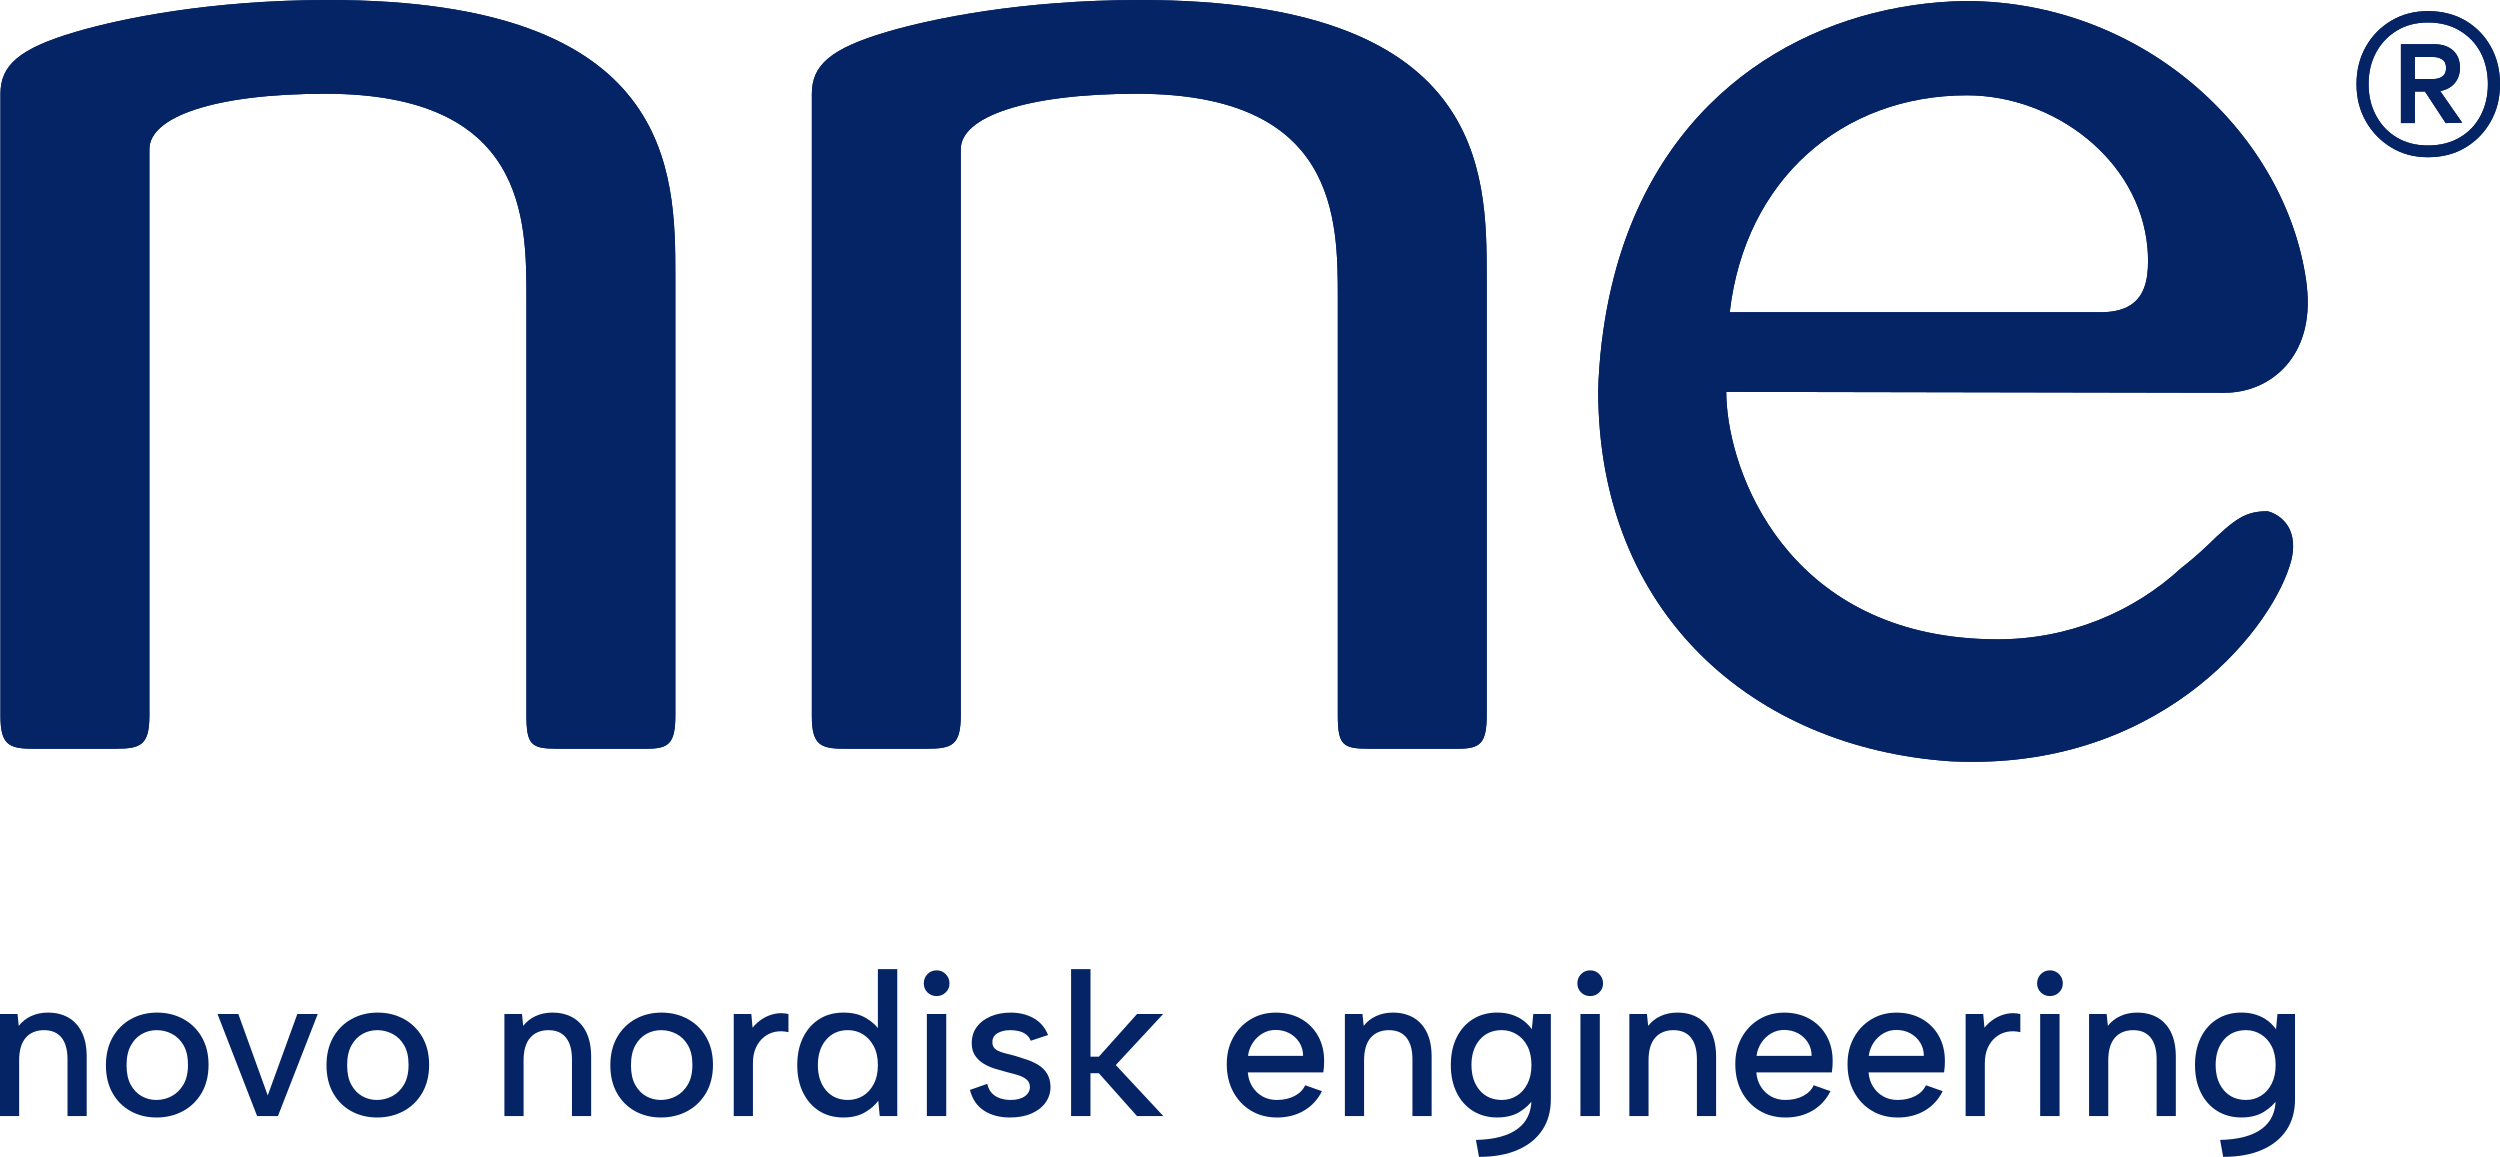 <?xml version="1.0" encoding="UTF-8"?><svg id="Layer_1" xmlns="http://www.w3.org/2000/svg" viewBox="0 0 1151.62 532.91"><defs><style>.cls-1{fill:#052465;}</style></defs><g><g><path class="cls-1" d="m297.93,344.9h-41.13c-11.99,0-14.31-1.63-14.31-15.44v-192.08c0-36.34,0-94.19-92.59-94.19-51.75,0-81.07,10.84-81.07,25.51v260.75c0,13.81-3.95,15.44-15.57,15.44H14.83c-10.8,0-14.62-1.99-14.62-15.02V43.2C.21,30.07,8.7,22.39,34.91,14.66,55.75,8.55,96.65,0,151.39,0c158.94,0,159.72,78.75,159.72,127.25v202.21c0,13.09-3.06,15.44-13.18,15.44"/><path class="cls-1" d="m671.69,344.9h-41.14c-11.98,0-14.3-1.63-14.3-15.44v-192.08c0-36.34,0-94.19-92.59-94.19-51.72,0-81.08,10.84-81.08,25.51v260.75c0,13.81-3.94,15.44-15.57,15.44h-38.42c-10.81,0-14.62-1.99-14.62-15.02V43.2c0-13.13,8.48-20.81,34.68-28.54,20.84-6.11,61.71-14.66,116.5-14.66,158.91,0,159.7,78.75,159.7,127.25v202.21c0,13.09-3.07,15.44-13.18,15.44"/><path class="cls-1" d="m1024.81,180.92c20.9,0,41.37-16.56,37.87-48.62v-.3c-3.96-33.17-21.42-65.18-47.99-89.33C986.67,17.18,948.5.46,905.25.46c-64.15,1.07-131.49,35-157.84,113.65-3.89,11.68-6.88,24.35-8.84,38.03-1.08,7.45-1.82,15.24-2.23,23.31-.06,1.54-.13,3.08-.13,4.64,0,102.6,71.68,164.52,162.43,170.61,3.33.14,6.72.23,10.16.23,89.8,0,138.92-62.62,146.76-93.13,3.81-16.85-7.84-21.55-10.94-22.3-10.18,0-14.88,3.16-28.12,16.1-3.78,3.59-7.71,6.93-11.78,10.12-22.07,20.31-51.78,32.78-84.47,32.78-92.23,0-122.04-70.49-124.82-108.24-.14-2-.23-3.94-.23-5.75l229.61.42m-44.95-39.5c-3.04,1.51-6.96,2.39-12.11,2.39h-170.95c7.06-61.13,51.75-99.91,109.26-99.91,40.12,0,79.44,29.62,83.13,70,.19,2.03.3,4.09.3,6.18,0,8.94-1.64,17.36-9.64,21.33"/></g><path class="cls-1" d="m1085.51,38.77c0-6.43,1.44-12.18,4.31-17.25,2.87-5.07,6.79-9.07,11.75-12.01,4.96-2.93,10.59-4.4,16.91-4.4s12.29,1.47,17.25,4.4c4.96,2.93,8.85,6.93,11.67,12.01,2.82,5.07,4.23,10.82,4.23,17.25s-1.41,12.01-4.23,17.08c-2.82,5.07-6.71,9.1-11.67,12.09-4.96,2.99-10.71,4.48-17.25,4.48s-11.95-1.49-16.91-4.48c-4.96-2.99-8.88-7.02-11.75-12.09-2.88-5.07-4.31-10.76-4.31-17.08Zm5.58,0c0,5.41,1.15,10.26,3.47,14.54,2.31,4.29,5.5,7.64,9.55,10.06,4.06,2.43,8.85,3.64,14.37,3.64s10.37-1.21,14.54-3.64c4.17-2.42,7.38-5.78,9.64-10.06,2.25-4.28,3.38-9.13,3.38-14.54s-1.13-10.4-3.38-14.63c-2.26-4.23-5.47-7.58-9.64-10.06-4.17-2.48-9.02-3.72-14.54-3.72s-10.31,1.24-14.37,3.72c-4.06,2.48-7.25,5.83-9.55,10.06-2.31,4.23-3.47,9.1-3.47,14.63Zm14.88-18.43v36.36h6.43v-14.54h8.79c3.72,0,6.65-1.01,8.79-3.04,2.14-2.03,3.21-4.68,3.21-7.95s-1.07-6.03-3.21-7.95c-2.14-1.92-5.07-2.87-8.79-2.87h-15.22Zm14.88,5.92c1.69,0,3.1.4,4.23,1.18,1.13.79,1.69,2.09,1.69,3.89s-.57,3.1-1.69,3.89c-1.13.79-2.54,1.18-4.23,1.18h-8.45v-10.15h8.45Zm5.75,30.44l7.61-.17-11.5-16.57h-7.1l10.99,16.74Z"/><g><path class="cls-1" d="m297.93,344.9h-41.13c-11.99,0-14.31-1.63-14.31-15.44v-192.08c0-36.34,0-94.19-92.59-94.19-51.75,0-81.07,10.84-81.07,25.51v260.75c0,13.81-3.95,15.44-15.57,15.44H14.83c-10.8,0-14.62-1.99-14.62-15.02V43.2C.21,30.07,8.7,22.39,34.91,14.66,55.75,8.55,96.65,0,151.39,0c158.94,0,159.72,78.75,159.72,127.25v202.21c0,13.09-3.06,15.44-13.18,15.44"/><path class="cls-1" d="m671.69,344.9h-41.14c-11.98,0-14.3-1.63-14.3-15.44v-192.08c0-36.34,0-94.19-92.59-94.19-51.72,0-81.08,10.84-81.08,25.51v260.75c0,13.81-3.94,15.44-15.57,15.44h-38.42c-10.81,0-14.62-1.99-14.62-15.02V43.2c0-13.13,8.48-20.81,34.68-28.54,20.84-6.11,61.71-14.66,116.5-14.66,158.91,0,159.7,78.75,159.7,127.25v202.21c0,13.09-3.07,15.44-13.18,15.44"/><path class="cls-1" d="m1024.81,180.92c20.9,0,41.37-16.56,37.87-48.62v-.3c-3.96-33.17-21.42-65.18-47.99-89.33C986.67,17.18,948.5.46,905.25.46c-64.15,1.07-131.49,35-157.84,113.65-3.89,11.68-6.88,24.35-8.84,38.03-1.08,7.45-1.82,15.24-2.23,23.31-.06,1.54-.13,3.08-.13,4.64,0,102.6,71.68,164.52,162.43,170.61,3.33.14,6.72.23,10.16.23,89.8,0,138.92-62.62,146.76-93.13,3.81-16.85-7.84-21.55-10.94-22.3-10.18,0-14.88,3.16-28.12,16.1-3.78,3.59-7.71,6.93-11.78,10.12-22.07,20.31-51.78,32.78-84.47,32.78-92.23,0-122.04-70.49-124.82-108.24-.14-2-.23-3.94-.23-5.75l229.61.42m-44.95-39.5c-3.04,1.51-6.96,2.39-12.11,2.39h-170.95c7.06-61.13,51.75-99.91,109.26-99.91,40.12,0,79.44,29.62,83.13,70,.19,2.03.3,4.09.3,6.18,0,8.94-1.64,17.36-9.64,21.33"/></g><path class="cls-1" d="m1085.51,38.77c0-6.43,1.44-12.18,4.31-17.25,2.87-5.07,6.79-9.07,11.75-12.01,4.96-2.93,10.59-4.4,16.91-4.4s12.29,1.47,17.25,4.4c4.96,2.93,8.85,6.93,11.67,12.01,2.82,5.07,4.23,10.82,4.23,17.25s-1.41,12.01-4.23,17.08c-2.82,5.07-6.71,9.1-11.67,12.09-4.96,2.99-10.71,4.48-17.25,4.48s-11.95-1.49-16.91-4.48c-4.96-2.99-8.88-7.02-11.75-12.09-2.88-5.07-4.31-10.76-4.31-17.08Zm5.58,0c0,5.41,1.15,10.26,3.47,14.54,2.31,4.29,5.5,7.64,9.55,10.06,4.06,2.43,8.85,3.64,14.37,3.64s10.37-1.21,14.54-3.64c4.17-2.42,7.38-5.78,9.64-10.06,2.25-4.28,3.38-9.13,3.38-14.54s-1.13-10.4-3.38-14.63c-2.26-4.23-5.47-7.58-9.64-10.06-4.17-2.48-9.02-3.72-14.54-3.72s-10.31,1.24-14.37,3.72c-4.06,2.48-7.25,5.83-9.55,10.06-2.31,4.23-3.47,9.1-3.47,14.63Zm14.88-18.43v36.36h6.43v-14.54h8.79c3.72,0,6.65-1.01,8.79-3.04,2.14-2.03,3.21-4.68,3.21-7.95s-1.07-6.03-3.21-7.95c-2.14-1.92-5.07-2.87-8.79-2.87h-15.22Zm14.88,5.92c1.69,0,3.1.4,4.23,1.18,1.13.79,1.69,2.09,1.69,3.89s-.57,3.1-1.69,3.89c-1.13.79-2.54,1.18-4.23,1.18h-8.45v-10.15h8.45Zm5.75,30.44l7.61-.17-11.5-16.57h-7.1l10.99,16.74Z"/></g><g><path class="cls-1" d="m0,467.11h8.08l.56,5.45c1.5-1.94,3.42-3.45,5.73-4.51,2.32-1.07,4.89-1.6,7.71-1.6,3.63,0,6.78.77,9.45,2.3,2.66,1.54,4.73,3.81,6.2,6.82,1.47,3.01,2.21,6.77,2.21,11.28v27.26h-8.84v-26.13c0-4.39-.92-7.72-2.77-10.01-1.85-2.29-4.53-3.43-8.04-3.43s-6.46,1.17-8.46,3.53c-2.01,2.35-3.01,5.81-3.01,10.39v25.66H0v-47Z"/><path class="cls-1" d="m72.1,514.77c-4.45,0-8.45-.99-11.98-2.96-3.54-1.97-6.31-4.76-8.32-8.37-2.01-3.6-3.01-7.85-3.01-12.74s1.03-9.24,3.1-12.88c2.07-3.63,4.89-6.44,8.46-8.41,3.57-1.97,7.58-2.96,12.03-2.96s8.47.99,12.08,2.96c3.6,1.97,6.44,4.76,8.51,8.37,2.07,3.6,3.1,7.85,3.1,12.74s-1.05,9.24-3.15,12.88c-2.1,3.63-4.97,6.44-8.6,8.41-3.64,1.97-7.71,2.96-12.22,2.96Zm-.09-8.08c2.51,0,4.86-.58,7.05-1.74,2.19-1.16,4-2.93,5.41-5.31,1.41-2.38,2.12-5.42,2.12-9.12s-.67-6.63-2.02-8.98c-1.35-2.35-3.12-4.1-5.31-5.26-2.19-1.16-4.54-1.74-7.05-1.74s-4.72.58-6.82,1.74c-2.1,1.16-3.81,2.93-5.12,5.31-1.32,2.38-1.97,5.42-1.97,9.12s.64,6.63,1.93,8.98c1.28,2.35,2.96,4.1,5.03,5.26,2.07,1.16,4.32,1.74,6.77,1.74Z"/><path class="cls-1" d="m109.79,467.11l13.54,37.51,13.63-37.51h9.4l-18.33,47h-9.59l-18.24-47h9.59Z"/><path class="cls-1" d="m173.71,514.77c-4.45,0-8.45-.99-11.98-2.96-3.54-1.97-6.31-4.76-8.32-8.37-2.01-3.6-3.01-7.85-3.01-12.74s1.03-9.24,3.1-12.88c2.07-3.63,4.89-6.44,8.46-8.41,3.57-1.97,7.58-2.96,12.03-2.96s8.47.99,12.08,2.96c3.6,1.97,6.44,4.76,8.51,8.37,2.07,3.6,3.1,7.85,3.1,12.74s-1.05,9.24-3.15,12.88c-2.1,3.63-4.97,6.44-8.6,8.41-3.64,1.97-7.71,2.96-12.22,2.96Zm-.09-8.08c2.51,0,4.86-.58,7.05-1.74,2.19-1.16,4-2.93,5.41-5.31,1.41-2.38,2.12-5.42,2.12-9.12s-.67-6.63-2.02-8.98c-1.35-2.35-3.12-4.1-5.31-5.26-2.19-1.16-4.54-1.74-7.05-1.74s-4.72.58-6.82,1.74c-2.1,1.16-3.81,2.93-5.12,5.31-1.32,2.38-1.97,5.42-1.97,9.12s.64,6.63,1.93,8.98c1.28,2.35,2.96,4.1,5.03,5.26,2.07,1.16,4.32,1.74,6.77,1.74Z"/><path class="cls-1" d="m232.37,467.11h8.08l.56,5.45c1.5-1.94,3.42-3.45,5.73-4.51,2.32-1.07,4.89-1.6,7.71-1.6,3.63,0,6.78.77,9.45,2.3,2.66,1.54,4.73,3.81,6.2,6.82,1.47,3.01,2.21,6.77,2.21,11.28v27.26h-8.84v-26.13c0-4.39-.92-7.72-2.77-10.01-1.85-2.29-4.53-3.43-8.04-3.43s-6.46,1.17-8.46,3.53c-2.01,2.35-3.01,5.81-3.01,10.39v25.66h-8.84v-47Z"/><path class="cls-1" d="m304.46,514.77c-4.45,0-8.45-.99-11.98-2.96-3.54-1.97-6.31-4.76-8.32-8.37-2.01-3.6-3.01-7.85-3.01-12.74s1.03-9.24,3.1-12.88c2.07-3.63,4.89-6.44,8.46-8.41,3.57-1.97,7.58-2.96,12.03-2.96s8.47.99,12.08,2.96c3.6,1.97,6.44,4.76,8.51,8.37,2.07,3.6,3.1,7.85,3.1,12.74s-1.05,9.24-3.15,12.88c-2.1,3.63-4.97,6.44-8.6,8.41-3.64,1.97-7.71,2.96-12.22,2.96Zm-.09-8.08c2.51,0,4.86-.58,7.05-1.74,2.19-1.16,4-2.93,5.41-5.31,1.41-2.38,2.12-5.42,2.12-9.12s-.67-6.63-2.02-8.98c-1.35-2.35-3.12-4.1-5.31-5.26-2.19-1.16-4.54-1.74-7.05-1.74s-4.72.58-6.82,1.74c-2.1,1.16-3.81,2.93-5.12,5.31-1.32,2.38-1.97,5.42-1.97,9.12s.64,6.63,1.93,8.98c1.28,2.35,2.96,4.1,5.03,5.26,2.07,1.16,4.32,1.74,6.77,1.74Z"/><path class="cls-1" d="m338.02,467.11h8.08l.56,6.3c1.32-1.63,2.83-2.99,4.56-4.09,1.72-1.1,3.6-1.86,5.64-2.3,2.04-.44,4.15-.41,6.34.09v8.37c-2.07-.5-4.07-.56-6.02-.19-1.94.38-3.68,1.17-5.22,2.4-1.54,1.22-2.77,2.84-3.71,4.84-.94,2.01-1.41,4.42-1.41,7.24v24.35h-8.84v-47Z"/><path class="cls-1" d="m405.42,475.1l-1.03.28v-28.95h8.93v67.68h-8.08l-.66-7.05c-1.57,2.13-3.68,3.95-6.35,5.45-2.66,1.5-5.91,2.26-9.73,2.26-4.26,0-7.98-1-11.14-3.01-3.17-2-5.64-4.83-7.43-8.46-1.79-3.63-2.68-7.86-2.68-12.69s.89-9.05,2.68-12.69c1.79-3.63,4.26-6.45,7.43-8.46,3.16-2,6.88-3.01,11.14-3.01s7.53.83,10.39,2.49c2.85,1.66,5.03,3.71,6.53,6.16Zm-28.67,15.51c0,4.83,1.25,8.71,3.76,11.66,2.51,2.95,5.86,4.42,10.06,4.42,2.57,0,4.89-.63,6.96-1.88,2.07-1.25,3.73-3.09,4.98-5.5,1.25-2.41,1.88-5.31,1.88-8.7s-.63-6.27-1.88-8.65c-1.25-2.38-2.91-4.21-4.98-5.5-2.07-1.28-4.39-1.93-6.96-1.93-4.14,0-7.47,1.47-10.01,4.42-2.54,2.95-3.81,6.83-3.81,11.66Z"/><path class="cls-1" d="m431.46,458.84c-1.69,0-3.1-.56-4.23-1.69s-1.69-2.51-1.69-4.14.56-3.12,1.69-4.28c1.13-1.16,2.54-1.74,4.23-1.74s3.02.58,4.18,1.74c1.16,1.16,1.74,2.58,1.74,4.28s-.58,3.01-1.74,4.14c-1.16,1.13-2.55,1.69-4.18,1.69Zm-4.51,8.27h8.93v47h-8.93v-47Z"/><path class="cls-1" d="m454.77,499.26c.44,1.88,1.19,3.35,2.26,4.42,1.06,1.07,2.33,1.83,3.81,2.3,1.47.47,3.02.71,4.65.71,2.82,0,5.01-.56,6.58-1.69,1.57-1.13,2.35-2.54,2.35-4.23,0-1.44-.49-2.58-1.46-3.43-.97-.85-2.26-1.52-3.85-2.02-1.6-.5-3.31-.97-5.12-1.41-1.63-.44-3.4-.94-5.31-1.5-1.91-.56-3.7-1.33-5.36-2.3-1.66-.97-3.02-2.22-4.09-3.76-1.07-1.53-1.6-3.49-1.6-5.88,0-2.82.77-5.28,2.3-7.38,1.53-2.1,3.67-3.73,6.39-4.89,2.73-1.16,5.81-1.74,9.26-1.74,4.01,0,7.54.86,10.58,2.58,3.04,1.72,5.25,4.31,6.63,7.75l-7.99,2.63c-.44-1.19-1.16-2.16-2.16-2.91-1-.75-2.15-1.27-3.43-1.55-1.29-.28-2.55-.42-3.81-.42-2.38,0-4.36.47-5.92,1.41-1.57.94-2.35,2.32-2.35,4.14,0,1,.25,1.83.75,2.49.5.66,1.21,1.19,2.12,1.6.91.41,1.99.77,3.24,1.08,1.25.31,2.6.66,4.04,1.03,1.88.56,3.79,1.17,5.73,1.83s3.73,1.49,5.36,2.49c1.63,1,2.95,2.32,3.95,3.95,1,1.63,1.53,3.63,1.6,6.02,0,2.76-.77,5.2-2.3,7.33-1.54,2.13-3.7,3.81-6.49,5.03-2.79,1.22-6.09,1.83-9.92,1.83-4.64,0-8.59-1.03-11.84-3.1-3.26-2.07-5.45-5.26-6.58-9.59l7.99-2.82Z"/><path class="cls-1" d="m493.4,446.43h8.93v40.33h3.85l17.58-19.65h12.03l-21.81,23.5,21.9,23.5h-12.13l-17.58-19.74h-3.85v19.74h-8.93v-67.68Z"/><path class="cls-1" d="m588.24,514.77c-4.51,0-8.51-1.05-11.99-3.15-3.48-2.1-6.2-5-8.18-8.69-1.97-3.7-2.96-7.93-2.96-12.69s.97-8.65,2.91-12.22c1.94-3.57,4.62-6.39,8.04-8.46,3.42-2.07,7.29-3.1,11.61-3.1s8.27.96,11.66,2.87c3.38,1.91,6.02,4.58,7.9,7.99,1.88,3.42,2.79,7.35,2.73,11.8,0,.75-.03,1.52-.09,2.3-.06.78-.16,1.65-.28,2.58h-34.78c.19,2.51.89,4.72,2.12,6.63,1.22,1.91,2.79,3.4,4.7,4.46,1.91,1.07,4.09,1.6,6.53,1.6,3.13,0,5.86-.61,8.18-1.83,2.32-1.22,3.95-2.87,4.89-4.94l7.71,2.73c-1.88,3.82-4.62,6.8-8.22,8.93-3.6,2.13-7.75,3.2-12.46,3.2Zm12.03-28.39c0-2.26-.56-4.29-1.69-6.11-1.13-1.82-2.65-3.24-4.56-4.28-1.91-1.03-4.06-1.55-6.44-1.55-2.13,0-4.09.52-5.88,1.55s-3.29,2.44-4.51,4.23-1.99,3.84-2.3,6.16h25.38Z"/><path class="cls-1" d="m619.54,467.11h8.08l.56,5.45c1.5-1.94,3.42-3.45,5.73-4.51,2.32-1.07,4.89-1.6,7.71-1.6,3.63,0,6.78.77,9.45,2.3,2.66,1.54,4.73,3.81,6.2,6.82,1.47,3.01,2.21,6.77,2.21,11.28v27.26h-8.84v-26.13c0-4.39-.92-7.72-2.77-10.01-1.85-2.29-4.53-3.43-8.04-3.43s-6.46,1.17-8.46,3.53c-2.01,2.35-3.01,5.81-3.01,10.39v25.66h-8.84v-47Z"/><path class="cls-1" d="m706.31,467.11h8.08v39.29c0,5.52-1.32,10.25-3.95,14.19-2.63,3.95-6.41,6.99-11.33,9.12-4.92,2.13-10.86,3.2-17.81,3.2l-1.41-7.8c8.4-.19,14.76-1.87,19.08-5.03,4.32-3.17,6.49-7.72,6.49-13.68v-.47l1.03.09c-1.5,2.38-3.65,4.43-6.44,6.16-2.79,1.72-6.25,2.58-10.39,2.58s-7.91-1-11.14-3.01c-3.23-2-5.73-4.83-7.52-8.46-1.79-3.63-2.68-7.86-2.68-12.69s.89-9.05,2.68-12.69c1.79-3.63,4.29-6.45,7.52-8.46,3.23-2,6.94-3.01,11.14-3.01,2.57,0,4.87.35,6.91,1.03,2.04.69,3.81,1.61,5.31,2.77,1.5,1.16,2.76,2.46,3.76,3.9l.66-7.05Zm-28.48,23.5c0,4.83,1.27,8.71,3.81,11.66,2.54,2.95,5.94,4.42,10.2,4.42,2.51,0,4.79-.64,6.86-1.93,2.07-1.28,3.71-3.13,4.93-5.55,1.22-2.41,1.83-5.28,1.83-8.6s-.61-6.27-1.83-8.65c-1.22-2.38-2.88-4.21-4.98-5.5-2.1-1.28-4.37-1.93-6.82-1.93-4.26,0-7.66,1.47-10.2,4.42-2.54,2.95-3.81,6.83-3.81,11.66Z"/><path class="cls-1" d="m732.53,458.84c-1.69,0-3.1-.56-4.23-1.69s-1.69-2.51-1.69-4.14.56-3.12,1.69-4.28c1.13-1.16,2.54-1.74,4.23-1.74s3.02.58,4.18,1.74c1.16,1.16,1.74,2.58,1.74,4.28s-.58,3.01-1.74,4.14c-1.16,1.13-2.55,1.69-4.18,1.69Zm-4.51,8.27h8.93v47h-8.93v-47Z"/><path class="cls-1" d="m750.58,467.11h8.08l.56,5.45c1.5-1.94,3.42-3.45,5.73-4.51,2.32-1.07,4.89-1.6,7.71-1.6,3.63,0,6.78.77,9.45,2.3,2.66,1.54,4.73,3.81,6.2,6.82,1.47,3.01,2.21,6.77,2.21,11.28v27.26h-8.84v-26.13c0-4.39-.92-7.72-2.77-10.01-1.85-2.29-4.53-3.43-8.04-3.43s-6.46,1.17-8.46,3.53c-2.01,2.35-3.01,5.81-3.01,10.39v25.66h-8.84v-47Z"/><path class="cls-1" d="m822.49,514.77c-4.51,0-8.51-1.05-11.99-3.15-3.48-2.1-6.2-5-8.18-8.69-1.97-3.7-2.96-7.93-2.96-12.69s.97-8.65,2.91-12.22c1.94-3.57,4.62-6.39,8.04-8.46,3.42-2.07,7.29-3.1,11.61-3.1s8.27.96,11.66,2.87c3.38,1.91,6.02,4.58,7.9,7.99,1.88,3.42,2.79,7.35,2.73,11.8,0,.75-.03,1.52-.09,2.3-.06.78-.16,1.65-.28,2.58h-34.78c.19,2.51.89,4.72,2.12,6.63,1.22,1.91,2.79,3.4,4.7,4.46,1.91,1.07,4.09,1.6,6.53,1.6,3.13,0,5.86-.61,8.18-1.83,2.32-1.22,3.95-2.87,4.89-4.94l7.71,2.73c-1.88,3.82-4.62,6.8-8.22,8.93-3.6,2.13-7.75,3.2-12.46,3.2Zm12.03-28.39c0-2.26-.56-4.29-1.69-6.11-1.13-1.82-2.65-3.24-4.56-4.28-1.91-1.03-4.06-1.55-6.44-1.55-2.13,0-4.09.52-5.88,1.55s-3.29,2.44-4.51,4.23-1.99,3.84-2.3,6.16h25.38Z"/><path class="cls-1" d="m874.19,514.77c-4.51,0-8.51-1.05-11.99-3.15-3.48-2.1-6.2-5-8.18-8.69-1.97-3.7-2.96-7.93-2.96-12.69s.97-8.65,2.91-12.22c1.94-3.57,4.62-6.39,8.04-8.46,3.42-2.07,7.29-3.1,11.61-3.1s8.27.96,11.66,2.87c3.38,1.91,6.02,4.58,7.9,7.99,1.88,3.42,2.79,7.35,2.73,11.8,0,.75-.03,1.52-.09,2.3-.06.78-.16,1.65-.28,2.58h-34.78c.19,2.51.89,4.72,2.12,6.63,1.22,1.91,2.79,3.4,4.7,4.46,1.91,1.07,4.09,1.6,6.53,1.6,3.13,0,5.86-.61,8.18-1.83,2.32-1.22,3.95-2.87,4.89-4.94l7.71,2.73c-1.88,3.82-4.62,6.8-8.22,8.93-3.6,2.13-7.75,3.2-12.46,3.2Zm12.03-28.39c0-2.26-.56-4.29-1.69-6.11-1.13-1.82-2.65-3.24-4.56-4.28-1.91-1.03-4.06-1.55-6.44-1.55-2.13,0-4.09.52-5.88,1.55s-3.29,2.44-4.51,4.23-1.99,3.84-2.3,6.16h25.38Z"/><path class="cls-1" d="m905.49,467.11h8.08l.56,6.3c1.32-1.63,2.83-2.99,4.56-4.09,1.72-1.1,3.6-1.86,5.64-2.3,2.04-.44,4.15-.41,6.34.09v8.37c-2.07-.5-4.07-.56-6.02-.19-1.94.38-3.68,1.17-5.22,2.4-1.54,1.22-2.77,2.84-3.71,4.84-.94,2.01-1.41,4.42-1.41,7.24v24.35h-8.84v-47Z"/><path class="cls-1" d="m944.31,458.84c-1.69,0-3.1-.56-4.23-1.69s-1.69-2.51-1.69-4.14.56-3.12,1.69-4.28c1.13-1.16,2.54-1.74,4.23-1.74s3.02.58,4.18,1.74c1.16,1.16,1.74,2.58,1.74,4.28s-.58,3.01-1.74,4.14c-1.16,1.13-2.55,1.69-4.18,1.69Zm-4.51,8.27h8.93v47h-8.93v-47Z"/><path class="cls-1" d="m962.35,467.11h8.08l.56,5.45c1.5-1.94,3.42-3.45,5.73-4.51,2.32-1.07,4.89-1.6,7.71-1.6,3.63,0,6.78.77,9.45,2.3,2.66,1.54,4.73,3.81,6.2,6.82,1.47,3.01,2.21,6.77,2.21,11.28v27.26h-8.84v-26.13c0-4.39-.92-7.72-2.77-10.01-1.85-2.29-4.53-3.43-8.04-3.43s-6.46,1.17-8.46,3.53c-2.01,2.35-3.01,5.81-3.01,10.39v25.66h-8.84v-47Z"/><path class="cls-1" d="m1049.12,467.11h8.08v39.29c0,5.52-1.32,10.25-3.95,14.19-2.63,3.95-6.41,6.99-11.33,9.12-4.92,2.13-10.86,3.2-17.81,3.2l-1.41-7.8c8.4-.19,14.76-1.87,19.08-5.03,4.32-3.17,6.49-7.72,6.49-13.68v-.47l1.03.09c-1.5,2.38-3.65,4.43-6.44,6.16-2.79,1.72-6.25,2.58-10.39,2.58s-7.91-1-11.14-3.01c-3.23-2-5.73-4.83-7.52-8.46-1.79-3.63-2.68-7.86-2.68-12.69s.89-9.05,2.68-12.69c1.79-3.63,4.29-6.45,7.52-8.46,3.23-2,6.94-3.01,11.14-3.01,2.57,0,4.87.35,6.91,1.03,2.04.69,3.81,1.61,5.31,2.77,1.5,1.16,2.76,2.46,3.76,3.9l.66-7.05Zm-28.48,23.5c0,4.83,1.27,8.71,3.81,11.66,2.54,2.95,5.94,4.42,10.2,4.42,2.51,0,4.79-.64,6.86-1.93,2.07-1.28,3.71-3.13,4.93-5.55,1.22-2.41,1.83-5.28,1.83-8.6s-.61-6.27-1.83-8.65c-1.22-2.38-2.88-4.21-4.98-5.5-2.1-1.28-4.37-1.93-6.82-1.93-4.26,0-7.66,1.47-10.2,4.42-2.54,2.95-3.81,6.83-3.81,11.66Z"/></g></svg>
